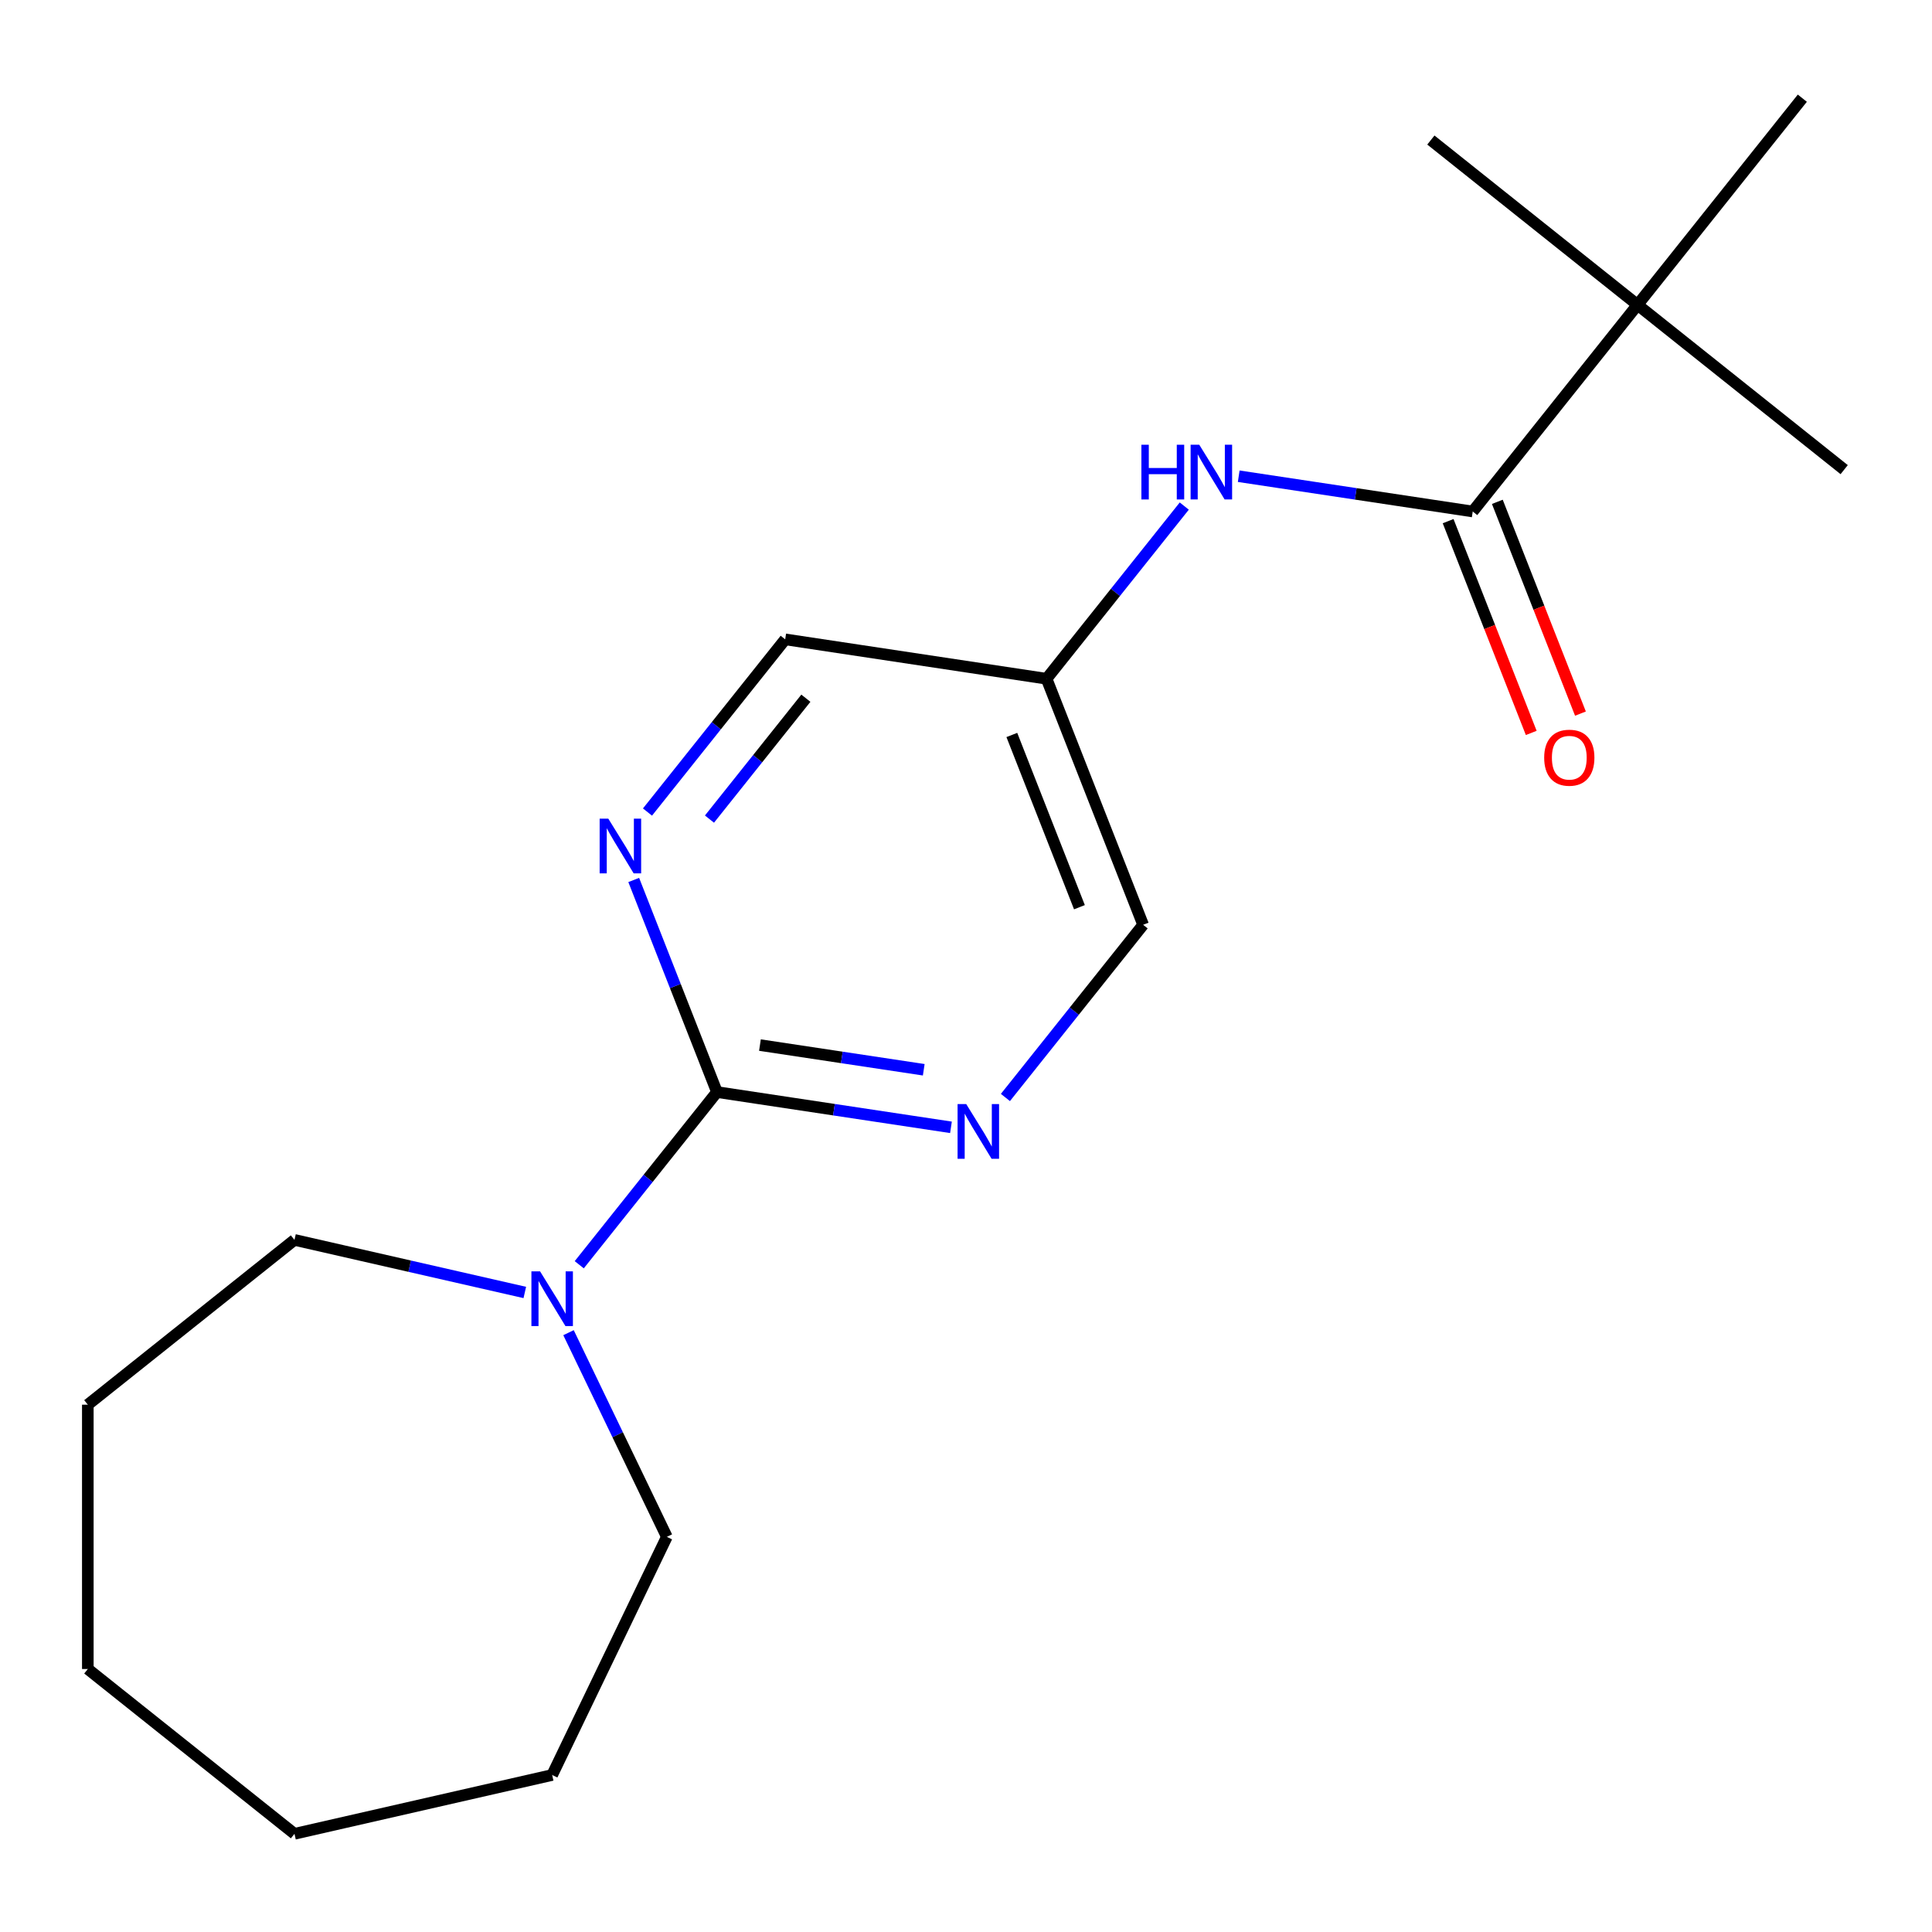 <?xml version='1.0' encoding='iso-8859-1'?>
<svg version='1.1' baseProfile='full'
              xmlns='http://www.w3.org/2000/svg'
                      xmlns:rdkit='http://www.rdkit.org/xml'
                      xmlns:xlink='http://www.w3.org/1999/xlink'
                  xml:space='preserve'
width='1000px' height='1000px' viewBox='0 0 1000 1000'>
<!-- END OF HEADER -->
<rect style='opacity:1.0;fill:#FFFFFF;stroke:none' width='1000' height='1000' x='0' y='0'> </rect>
<path class='bond-1' d='M 371.099,565.247 L 335.458,609.938' style='fill:none;fill-rule:evenodd;stroke:#000000;stroke-width:6px;stroke-linecap:butt;stroke-linejoin:miter;stroke-opacity:1' />
<path class='bond-1' d='M 335.458,609.938 L 299.818,654.63' style='fill:none;fill-rule:evenodd;stroke:#0000FF;stroke-width:6px;stroke-linecap:butt;stroke-linejoin:miter;stroke-opacity:1' />
<path class='bond-2' d='M 371.099,565.247 L 431.66,574.375' style='fill:none;fill-rule:evenodd;stroke:#000000;stroke-width:6px;stroke-linecap:butt;stroke-linejoin:miter;stroke-opacity:1' />
<path class='bond-2' d='M 431.66,574.375 L 492.221,583.503' style='fill:none;fill-rule:evenodd;stroke:#0000FF;stroke-width:6px;stroke-linecap:butt;stroke-linejoin:miter;stroke-opacity:1' />
<path class='bond-2' d='M 393.345,540.929 L 435.738,547.318' style='fill:none;fill-rule:evenodd;stroke:#000000;stroke-width:6px;stroke-linecap:butt;stroke-linejoin:miter;stroke-opacity:1' />
<path class='bond-2' d='M 435.738,547.318 L 478.131,553.708' style='fill:none;fill-rule:evenodd;stroke:#0000FF;stroke-width:6px;stroke-linecap:butt;stroke-linejoin:miter;stroke-opacity:1' />
<path class='bond-3' d='M 371.099,565.247 L 349.557,510.36' style='fill:none;fill-rule:evenodd;stroke:#000000;stroke-width:6px;stroke-linecap:butt;stroke-linejoin:miter;stroke-opacity:1' />
<path class='bond-3' d='M 349.557,510.36 L 328.016,455.473' style='fill:none;fill-rule:evenodd;stroke:#0000FF;stroke-width:6px;stroke-linecap:butt;stroke-linejoin:miter;stroke-opacity:1' />
<path class='bond-0' d='M 762.282,264.748 L 701.721,255.62' style='fill:none;fill-rule:evenodd;stroke:#000000;stroke-width:6px;stroke-linecap:butt;stroke-linejoin:miter;stroke-opacity:1' />
<path class='bond-0' d='M 701.721,255.62 L 641.16,246.492' style='fill:none;fill-rule:evenodd;stroke:#0000FF;stroke-width:6px;stroke-linecap:butt;stroke-linejoin:miter;stroke-opacity:1' />
<path class='bond-5' d='M 762.282,264.748 L 847.582,157.785' style='fill:none;fill-rule:evenodd;stroke:#000000;stroke-width:6px;stroke-linecap:butt;stroke-linejoin:miter;stroke-opacity:1' />
<path class='bond-7' d='M 749.547,269.746 L 771.057,324.553' style='fill:none;fill-rule:evenodd;stroke:#000000;stroke-width:6px;stroke-linecap:butt;stroke-linejoin:miter;stroke-opacity:1' />
<path class='bond-7' d='M 771.057,324.553 L 792.567,379.36' style='fill:none;fill-rule:evenodd;stroke:#FF0000;stroke-width:6px;stroke-linecap:butt;stroke-linejoin:miter;stroke-opacity:1' />
<path class='bond-7' d='M 775.018,259.75 L 796.528,314.557' style='fill:none;fill-rule:evenodd;stroke:#000000;stroke-width:6px;stroke-linecap:butt;stroke-linejoin:miter;stroke-opacity:1' />
<path class='bond-7' d='M 796.528,314.557 L 818.038,369.363' style='fill:none;fill-rule:evenodd;stroke:#FF0000;stroke-width:6px;stroke-linecap:butt;stroke-linejoin:miter;stroke-opacity:1' />
<path class='bond-10' d='M 294.265,689.79 L 319.712,742.631' style='fill:none;fill-rule:evenodd;stroke:#0000FF;stroke-width:6px;stroke-linecap:butt;stroke-linejoin:miter;stroke-opacity:1' />
<path class='bond-10' d='M 319.712,742.631 L 345.158,795.472' style='fill:none;fill-rule:evenodd;stroke:#000000;stroke-width:6px;stroke-linecap:butt;stroke-linejoin:miter;stroke-opacity:1' />
<path class='bond-11' d='M 271.638,668.978 L 212.028,655.372' style='fill:none;fill-rule:evenodd;stroke:#0000FF;stroke-width:6px;stroke-linecap:butt;stroke-linejoin:miter;stroke-opacity:1' />
<path class='bond-11' d='M 212.028,655.372 L 152.418,641.767' style='fill:none;fill-rule:evenodd;stroke:#000000;stroke-width:6px;stroke-linecap:butt;stroke-linejoin:miter;stroke-opacity:1' />
<path class='bond-9' d='M 520.401,568.057 L 556.042,523.366' style='fill:none;fill-rule:evenodd;stroke:#0000FF;stroke-width:6px;stroke-linecap:butt;stroke-linejoin:miter;stroke-opacity:1' />
<path class='bond-9' d='M 556.042,523.366 L 591.682,478.674' style='fill:none;fill-rule:evenodd;stroke:#000000;stroke-width:6px;stroke-linecap:butt;stroke-linejoin:miter;stroke-opacity:1' />
<path class='bond-8' d='M 335.136,420.313 L 370.776,375.621' style='fill:none;fill-rule:evenodd;stroke:#0000FF;stroke-width:6px;stroke-linecap:butt;stroke-linejoin:miter;stroke-opacity:1' />
<path class='bond-8' d='M 370.776,375.621 L 406.416,330.93' style='fill:none;fill-rule:evenodd;stroke:#000000;stroke-width:6px;stroke-linecap:butt;stroke-linejoin:miter;stroke-opacity:1' />
<path class='bond-8' d='M 367.22,423.965 L 392.169,392.682' style='fill:none;fill-rule:evenodd;stroke:#0000FF;stroke-width:6px;stroke-linecap:butt;stroke-linejoin:miter;stroke-opacity:1' />
<path class='bond-8' d='M 392.169,392.682 L 417.117,361.398' style='fill:none;fill-rule:evenodd;stroke:#000000;stroke-width:6px;stroke-linecap:butt;stroke-linejoin:miter;stroke-opacity:1' />
<path class='bond-4' d='M 612.979,261.938 L 577.339,306.629' style='fill:none;fill-rule:evenodd;stroke:#0000FF;stroke-width:6px;stroke-linecap:butt;stroke-linejoin:miter;stroke-opacity:1' />
<path class='bond-4' d='M 577.339,306.629 L 541.699,351.321' style='fill:none;fill-rule:evenodd;stroke:#000000;stroke-width:6px;stroke-linecap:butt;stroke-linejoin:miter;stroke-opacity:1' />
<path class='bond-12' d='M 847.582,157.785 L 954.545,243.085' style='fill:none;fill-rule:evenodd;stroke:#000000;stroke-width:6px;stroke-linecap:butt;stroke-linejoin:miter;stroke-opacity:1' />
<path class='bond-13' d='M 847.582,157.785 L 740.619,72.485' style='fill:none;fill-rule:evenodd;stroke:#000000;stroke-width:6px;stroke-linecap:butt;stroke-linejoin:miter;stroke-opacity:1' />
<path class='bond-14' d='M 847.582,157.785 L 932.883,50.822' style='fill:none;fill-rule:evenodd;stroke:#000000;stroke-width:6px;stroke-linecap:butt;stroke-linejoin:miter;stroke-opacity:1' />
<path class='bond-6' d='M 541.699,351.321 L 406.416,330.93' style='fill:none;fill-rule:evenodd;stroke:#000000;stroke-width:6px;stroke-linecap:butt;stroke-linejoin:miter;stroke-opacity:1' />
<path class='bond-19' d='M 541.699,351.321 L 591.682,478.674' style='fill:none;fill-rule:evenodd;stroke:#000000;stroke-width:6px;stroke-linecap:butt;stroke-linejoin:miter;stroke-opacity:1' />
<path class='bond-19' d='M 523.726,380.42 L 558.714,469.568' style='fill:none;fill-rule:evenodd;stroke:#000000;stroke-width:6px;stroke-linecap:butt;stroke-linejoin:miter;stroke-opacity:1' />
<path class='bond-15' d='M 345.158,795.472 L 285.798,918.735' style='fill:none;fill-rule:evenodd;stroke:#000000;stroke-width:6px;stroke-linecap:butt;stroke-linejoin:miter;stroke-opacity:1' />
<path class='bond-16' d='M 152.418,641.767 L 45.455,727.067' style='fill:none;fill-rule:evenodd;stroke:#000000;stroke-width:6px;stroke-linecap:butt;stroke-linejoin:miter;stroke-opacity:1' />
<path class='bond-18' d='M 285.798,918.735 L 152.418,949.178' style='fill:none;fill-rule:evenodd;stroke:#000000;stroke-width:6px;stroke-linecap:butt;stroke-linejoin:miter;stroke-opacity:1' />
<path class='bond-17' d='M 45.455,727.067 L 45.455,863.878' style='fill:none;fill-rule:evenodd;stroke:#000000;stroke-width:6px;stroke-linecap:butt;stroke-linejoin:miter;stroke-opacity:1' />
<path class='bond-20' d='M 45.455,863.878 L 152.418,949.178' style='fill:none;fill-rule:evenodd;stroke:#000000;stroke-width:6px;stroke-linecap:butt;stroke-linejoin:miter;stroke-opacity:1' />
<path  class='atom-2' d='M 279.538 658.05
L 288.818 673.05
Q 289.738 674.53, 291.218 677.21
Q 292.698 679.89, 292.778 680.05
L 292.778 658.05
L 296.538 658.05
L 296.538 686.37
L 292.658 686.37
L 282.698 669.97
Q 281.538 668.05, 280.298 665.85
Q 279.098 663.65, 278.738 662.97
L 278.738 686.37
L 275.058 686.37
L 275.058 658.05
L 279.538 658.05
' fill='#0000FF'/>
<path  class='atom-3' d='M 500.121 571.477
L 509.401 586.477
Q 510.321 587.957, 511.801 590.637
Q 513.281 593.317, 513.361 593.477
L 513.361 571.477
L 517.121 571.477
L 517.121 599.797
L 513.241 599.797
L 503.281 583.397
Q 502.121 581.477, 500.881 579.277
Q 499.681 577.077, 499.321 576.397
L 499.321 599.797
L 495.641 599.797
L 495.641 571.477
L 500.121 571.477
' fill='#0000FF'/>
<path  class='atom-4' d='M 314.856 423.733
L 324.136 438.733
Q 325.056 440.213, 326.536 442.893
Q 328.016 445.573, 328.096 445.733
L 328.096 423.733
L 331.856 423.733
L 331.856 452.053
L 327.976 452.053
L 318.016 435.653
Q 316.856 433.733, 315.616 431.533
Q 314.416 429.333, 314.056 428.653
L 314.056 452.053
L 310.376 452.053
L 310.376 423.733
L 314.856 423.733
' fill='#0000FF'/>
<path  class='atom-5' d='M 590.779 230.198
L 594.619 230.198
L 594.619 242.238
L 609.099 242.238
L 609.099 230.198
L 612.939 230.198
L 612.939 258.518
L 609.099 258.518
L 609.099 245.438
L 594.619 245.438
L 594.619 258.518
L 590.779 258.518
L 590.779 230.198
' fill='#0000FF'/>
<path  class='atom-5' d='M 620.739 230.198
L 630.019 245.198
Q 630.939 246.678, 632.419 249.358
Q 633.899 252.038, 633.979 252.198
L 633.979 230.198
L 637.739 230.198
L 637.739 258.518
L 633.859 258.518
L 623.899 242.118
Q 622.739 240.198, 621.499 237.998
Q 620.299 235.798, 619.939 235.118
L 619.939 258.518
L 616.259 258.518
L 616.259 230.198
L 620.739 230.198
' fill='#0000FF'/>
<path  class='atom-8' d='M 799.265 392.182
Q 799.265 385.382, 802.625 381.582
Q 805.985 377.782, 812.265 377.782
Q 818.545 377.782, 821.905 381.582
Q 825.265 385.382, 825.265 392.182
Q 825.265 399.062, 821.865 402.982
Q 818.465 406.862, 812.265 406.862
Q 806.025 406.862, 802.625 402.982
Q 799.265 399.102, 799.265 392.182
M 812.265 403.662
Q 816.585 403.662, 818.905 400.782
Q 821.265 397.862, 821.265 392.182
Q 821.265 386.622, 818.905 383.822
Q 816.585 380.982, 812.265 380.982
Q 807.945 380.982, 805.585 383.782
Q 803.265 386.582, 803.265 392.182
Q 803.265 397.902, 805.585 400.782
Q 807.945 403.662, 812.265 403.662
' fill='#FF0000'/>
</svg>
